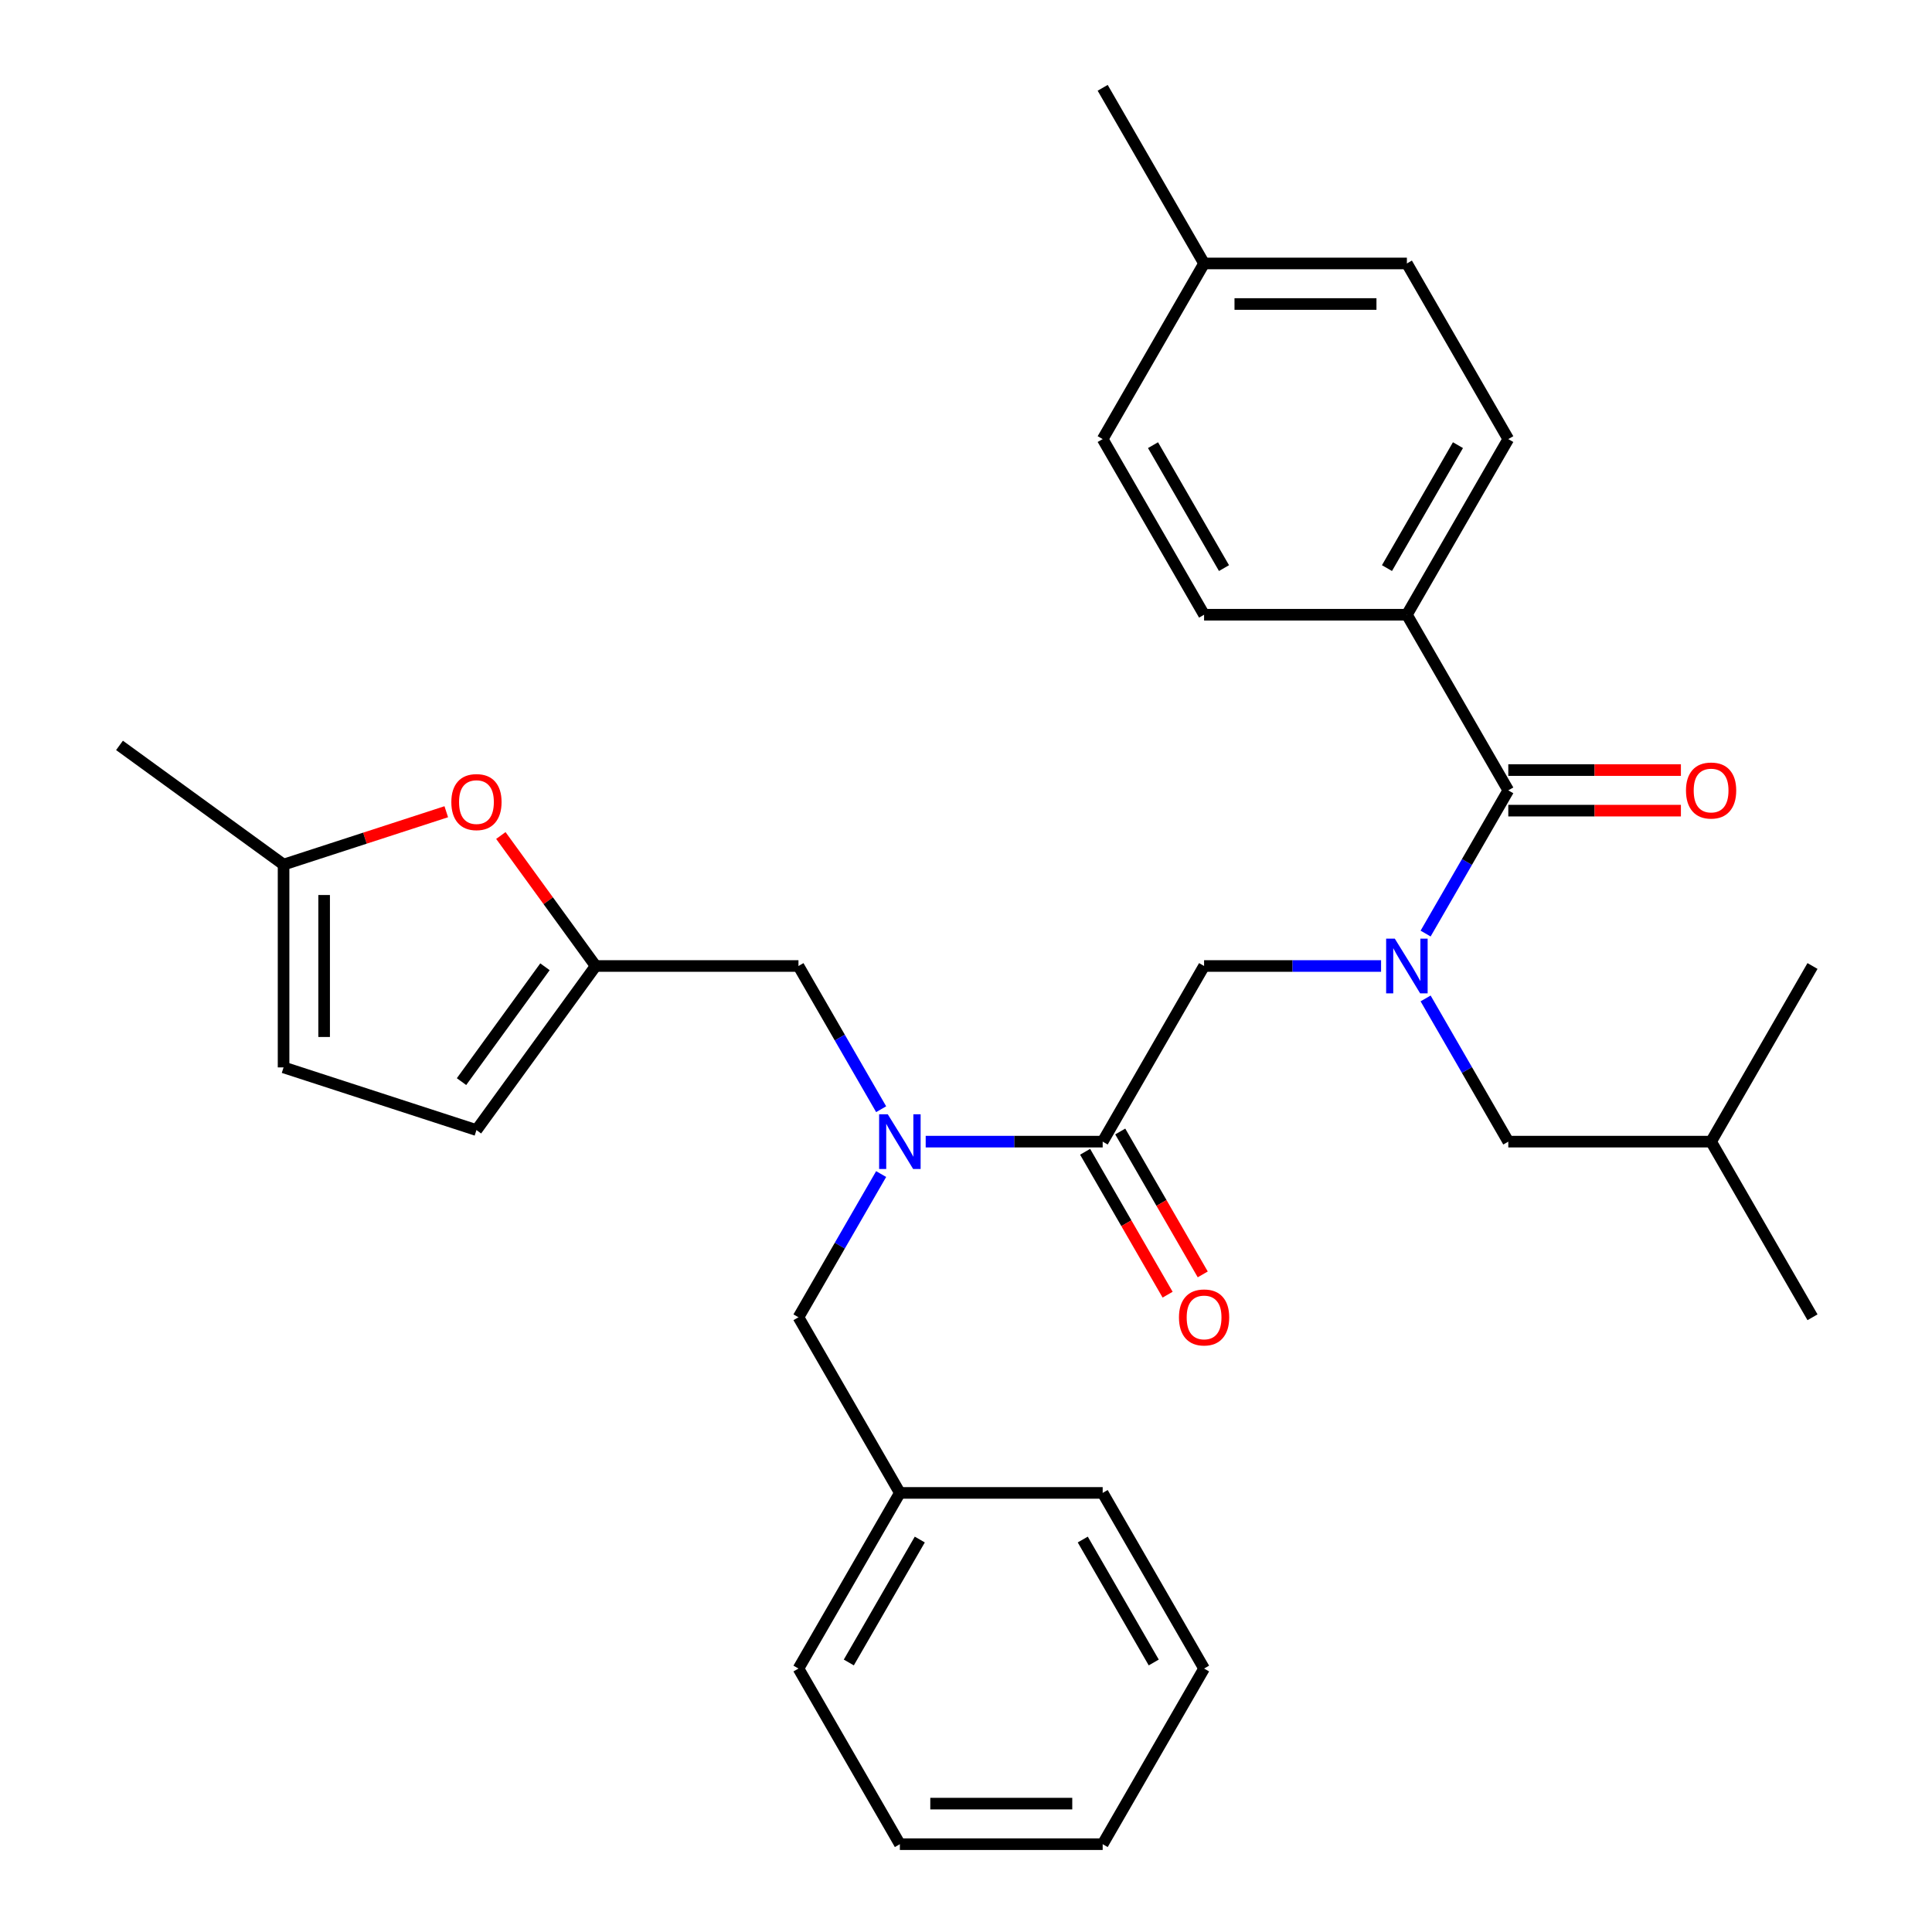 <?xml version='1.0' encoding='iso-8859-1'?>
<svg version='1.1' baseProfile='full'
              xmlns='http://www.w3.org/2000/svg'
                      xmlns:rdkit='http://www.rdkit.org/xml'
                      xmlns:xlink='http://www.w3.org/1999/xlink'
                  xml:space='preserve'
width='1000px' height='1000px' viewBox='0 0 1000 1000'>
<!-- END OF HEADER -->
<rect style='opacity:1.0;fill:#FFFFFF;stroke:none' width='1000' height='1000' x='0' y='0'> </rect>
<path class='bond-0' d='M 728.203,318.182 L 780.69,227.273' style='fill:none;fill-rule:evenodd;stroke:#000000;stroke-width:6px;stroke-linecap:butt;stroke-linejoin:miter;stroke-opacity:1' />
<path class='bond-0' d='M 717.895,294.048 L 754.635,230.412' style='fill:none;fill-rule:evenodd;stroke:#000000;stroke-width:6px;stroke-linecap:butt;stroke-linejoin:miter;stroke-opacity:1' />
<path class='bond-1' d='M 728.203,318.182 L 623.231,318.182' style='fill:none;fill-rule:evenodd;stroke:#000000;stroke-width:6px;stroke-linecap:butt;stroke-linejoin:miter;stroke-opacity:1' />
<path class='bond-2' d='M 728.203,318.182 L 780.69,409.091' style='fill:none;fill-rule:evenodd;stroke:#000000;stroke-width:6px;stroke-linecap:butt;stroke-linejoin:miter;stroke-opacity:1' />
<path class='bond-3' d='M 570.744,590.909 L 524.94,590.909' style='fill:none;fill-rule:evenodd;stroke:#000000;stroke-width:6px;stroke-linecap:butt;stroke-linejoin:miter;stroke-opacity:1' />
<path class='bond-3' d='M 524.94,590.909 L 479.136,590.909' style='fill:none;fill-rule:evenodd;stroke:#0000FF;stroke-width:6px;stroke-linecap:butt;stroke-linejoin:miter;stroke-opacity:1' />
<path class='bond-4' d='M 570.744,590.909 L 623.231,500' style='fill:none;fill-rule:evenodd;stroke:#000000;stroke-width:6px;stroke-linecap:butt;stroke-linejoin:miter;stroke-opacity:1' />
<path class='bond-5' d='M 561.653,596.158 L 583.005,633.14' style='fill:none;fill-rule:evenodd;stroke:#000000;stroke-width:6px;stroke-linecap:butt;stroke-linejoin:miter;stroke-opacity:1' />
<path class='bond-5' d='M 583.005,633.14 L 604.357,670.123' style='fill:none;fill-rule:evenodd;stroke:#FF0000;stroke-width:6px;stroke-linecap:butt;stroke-linejoin:miter;stroke-opacity:1' />
<path class='bond-5' d='M 579.835,585.66 L 601.187,622.643' style='fill:none;fill-rule:evenodd;stroke:#000000;stroke-width:6px;stroke-linecap:butt;stroke-linejoin:miter;stroke-opacity:1' />
<path class='bond-5' d='M 601.187,622.643 L 622.539,659.625' style='fill:none;fill-rule:evenodd;stroke:#FF0000;stroke-width:6px;stroke-linecap:butt;stroke-linejoin:miter;stroke-opacity:1' />
<path class='bond-6' d='M 623.231,500 L 669.035,500' style='fill:none;fill-rule:evenodd;stroke:#000000;stroke-width:6px;stroke-linecap:butt;stroke-linejoin:miter;stroke-opacity:1' />
<path class='bond-6' d='M 669.035,500 L 714.839,500' style='fill:none;fill-rule:evenodd;stroke:#0000FF;stroke-width:6px;stroke-linecap:butt;stroke-linejoin:miter;stroke-opacity:1' />
<path class='bond-7' d='M 737.894,483.216 L 759.292,446.153' style='fill:none;fill-rule:evenodd;stroke:#0000FF;stroke-width:6px;stroke-linecap:butt;stroke-linejoin:miter;stroke-opacity:1' />
<path class='bond-7' d='M 759.292,446.153 L 780.69,409.091' style='fill:none;fill-rule:evenodd;stroke:#000000;stroke-width:6px;stroke-linecap:butt;stroke-linejoin:miter;stroke-opacity:1' />
<path class='bond-8' d='M 737.894,516.784 L 759.292,553.847' style='fill:none;fill-rule:evenodd;stroke:#0000FF;stroke-width:6px;stroke-linecap:butt;stroke-linejoin:miter;stroke-opacity:1' />
<path class='bond-8' d='M 759.292,553.847 L 780.69,590.909' style='fill:none;fill-rule:evenodd;stroke:#000000;stroke-width:6px;stroke-linecap:butt;stroke-linejoin:miter;stroke-opacity:1' />
<path class='bond-9' d='M 780.69,419.588 L 825.364,419.588' style='fill:none;fill-rule:evenodd;stroke:#000000;stroke-width:6px;stroke-linecap:butt;stroke-linejoin:miter;stroke-opacity:1' />
<path class='bond-9' d='M 825.364,419.588 L 870.038,419.588' style='fill:none;fill-rule:evenodd;stroke:#FF0000;stroke-width:6px;stroke-linecap:butt;stroke-linejoin:miter;stroke-opacity:1' />
<path class='bond-9' d='M 780.69,398.594 L 825.364,398.594' style='fill:none;fill-rule:evenodd;stroke:#000000;stroke-width:6px;stroke-linecap:butt;stroke-linejoin:miter;stroke-opacity:1' />
<path class='bond-9' d='M 825.364,398.594 L 870.038,398.594' style='fill:none;fill-rule:evenodd;stroke:#FF0000;stroke-width:6px;stroke-linecap:butt;stroke-linejoin:miter;stroke-opacity:1' />
<path class='bond-10' d='M 780.69,227.273 L 728.203,136.364' style='fill:none;fill-rule:evenodd;stroke:#000000;stroke-width:6px;stroke-linecap:butt;stroke-linejoin:miter;stroke-opacity:1' />
<path class='bond-11' d='M 623.231,318.182 L 570.744,227.273' style='fill:none;fill-rule:evenodd;stroke:#000000;stroke-width:6px;stroke-linecap:butt;stroke-linejoin:miter;stroke-opacity:1' />
<path class='bond-11' d='M 633.539,294.048 L 596.799,230.412' style='fill:none;fill-rule:evenodd;stroke:#000000;stroke-width:6px;stroke-linecap:butt;stroke-linejoin:miter;stroke-opacity:1' />
<path class='bond-12' d='M 780.69,590.909 L 885.663,590.909' style='fill:none;fill-rule:evenodd;stroke:#000000;stroke-width:6px;stroke-linecap:butt;stroke-linejoin:miter;stroke-opacity:1' />
<path class='bond-13' d='M 413.285,500 L 308.312,500' style='fill:none;fill-rule:evenodd;stroke:#000000;stroke-width:6px;stroke-linecap:butt;stroke-linejoin:miter;stroke-opacity:1' />
<path class='bond-14' d='M 413.285,500 L 434.683,537.062' style='fill:none;fill-rule:evenodd;stroke:#000000;stroke-width:6px;stroke-linecap:butt;stroke-linejoin:miter;stroke-opacity:1' />
<path class='bond-14' d='M 434.683,537.062 L 456.081,574.125' style='fill:none;fill-rule:evenodd;stroke:#0000FF;stroke-width:6px;stroke-linecap:butt;stroke-linejoin:miter;stroke-opacity:1' />
<path class='bond-15' d='M 456.081,607.693 L 434.683,644.756' style='fill:none;fill-rule:evenodd;stroke:#0000FF;stroke-width:6px;stroke-linecap:butt;stroke-linejoin:miter;stroke-opacity:1' />
<path class='bond-15' d='M 434.683,644.756 L 413.285,681.818' style='fill:none;fill-rule:evenodd;stroke:#000000;stroke-width:6px;stroke-linecap:butt;stroke-linejoin:miter;stroke-opacity:1' />
<path class='bond-16' d='M 885.663,590.909 L 938.149,500' style='fill:none;fill-rule:evenodd;stroke:#000000;stroke-width:6px;stroke-linecap:butt;stroke-linejoin:miter;stroke-opacity:1' />
<path class='bond-17' d='M 885.663,590.909 L 938.149,681.818' style='fill:none;fill-rule:evenodd;stroke:#000000;stroke-width:6px;stroke-linecap:butt;stroke-linejoin:miter;stroke-opacity:1' />
<path class='bond-18' d='M 230.987,420.152 L 188.881,433.833' style='fill:none;fill-rule:evenodd;stroke:#FF0000;stroke-width:6px;stroke-linecap:butt;stroke-linejoin:miter;stroke-opacity:1' />
<path class='bond-18' d='M 188.881,433.833 L 146.776,447.514' style='fill:none;fill-rule:evenodd;stroke:#000000;stroke-width:6px;stroke-linecap:butt;stroke-linejoin:miter;stroke-opacity:1' />
<path class='bond-19' d='M 259.241,432.46 L 283.777,466.23' style='fill:none;fill-rule:evenodd;stroke:#FF0000;stroke-width:6px;stroke-linecap:butt;stroke-linejoin:miter;stroke-opacity:1' />
<path class='bond-19' d='M 283.777,466.23 L 308.312,500' style='fill:none;fill-rule:evenodd;stroke:#000000;stroke-width:6px;stroke-linecap:butt;stroke-linejoin:miter;stroke-opacity:1' />
<path class='bond-20' d='M 146.776,447.514 L 146.776,552.486' style='fill:none;fill-rule:evenodd;stroke:#000000;stroke-width:6px;stroke-linecap:butt;stroke-linejoin:miter;stroke-opacity:1' />
<path class='bond-20' d='M 167.77,463.26 L 167.77,536.74' style='fill:none;fill-rule:evenodd;stroke:#000000;stroke-width:6px;stroke-linecap:butt;stroke-linejoin:miter;stroke-opacity:1' />
<path class='bond-21' d='M 146.776,447.514 L 61.851,385.812' style='fill:none;fill-rule:evenodd;stroke:#000000;stroke-width:6px;stroke-linecap:butt;stroke-linejoin:miter;stroke-opacity:1' />
<path class='bond-22' d='M 146.776,552.486 L 246.611,584.925' style='fill:none;fill-rule:evenodd;stroke:#000000;stroke-width:6px;stroke-linecap:butt;stroke-linejoin:miter;stroke-opacity:1' />
<path class='bond-23' d='M 246.611,584.925 L 308.312,500' style='fill:none;fill-rule:evenodd;stroke:#000000;stroke-width:6px;stroke-linecap:butt;stroke-linejoin:miter;stroke-opacity:1' />
<path class='bond-23' d='M 238.881,559.846 L 282.072,500.398' style='fill:none;fill-rule:evenodd;stroke:#000000;stroke-width:6px;stroke-linecap:butt;stroke-linejoin:miter;stroke-opacity:1' />
<path class='bond-24' d='M 465.771,772.727 L 413.285,681.818' style='fill:none;fill-rule:evenodd;stroke:#000000;stroke-width:6px;stroke-linecap:butt;stroke-linejoin:miter;stroke-opacity:1' />
<path class='bond-25' d='M 465.771,772.727 L 413.285,863.636' style='fill:none;fill-rule:evenodd;stroke:#000000;stroke-width:6px;stroke-linecap:butt;stroke-linejoin:miter;stroke-opacity:1' />
<path class='bond-25' d='M 476.08,796.861 L 439.34,860.497' style='fill:none;fill-rule:evenodd;stroke:#000000;stroke-width:6px;stroke-linecap:butt;stroke-linejoin:miter;stroke-opacity:1' />
<path class='bond-26' d='M 465.771,772.727 L 570.744,772.727' style='fill:none;fill-rule:evenodd;stroke:#000000;stroke-width:6px;stroke-linecap:butt;stroke-linejoin:miter;stroke-opacity:1' />
<path class='bond-27' d='M 413.285,863.636 L 465.771,954.545' style='fill:none;fill-rule:evenodd;stroke:#000000;stroke-width:6px;stroke-linecap:butt;stroke-linejoin:miter;stroke-opacity:1' />
<path class='bond-28' d='M 570.744,772.727 L 623.231,863.636' style='fill:none;fill-rule:evenodd;stroke:#000000;stroke-width:6px;stroke-linecap:butt;stroke-linejoin:miter;stroke-opacity:1' />
<path class='bond-28' d='M 560.435,796.861 L 597.176,860.497' style='fill:none;fill-rule:evenodd;stroke:#000000;stroke-width:6px;stroke-linecap:butt;stroke-linejoin:miter;stroke-opacity:1' />
<path class='bond-29' d='M 465.771,954.545 L 570.744,954.545' style='fill:none;fill-rule:evenodd;stroke:#000000;stroke-width:6px;stroke-linecap:butt;stroke-linejoin:miter;stroke-opacity:1' />
<path class='bond-29' d='M 481.517,933.551 L 554.998,933.551' style='fill:none;fill-rule:evenodd;stroke:#000000;stroke-width:6px;stroke-linecap:butt;stroke-linejoin:miter;stroke-opacity:1' />
<path class='bond-30' d='M 623.231,863.636 L 570.744,954.545' style='fill:none;fill-rule:evenodd;stroke:#000000;stroke-width:6px;stroke-linecap:butt;stroke-linejoin:miter;stroke-opacity:1' />
<path class='bond-31' d='M 570.744,227.273 L 623.231,136.364' style='fill:none;fill-rule:evenodd;stroke:#000000;stroke-width:6px;stroke-linecap:butt;stroke-linejoin:miter;stroke-opacity:1' />
<path class='bond-32' d='M 728.203,136.364 L 623.231,136.364' style='fill:none;fill-rule:evenodd;stroke:#000000;stroke-width:6px;stroke-linecap:butt;stroke-linejoin:miter;stroke-opacity:1' />
<path class='bond-32' d='M 712.457,157.358 L 638.977,157.358' style='fill:none;fill-rule:evenodd;stroke:#000000;stroke-width:6px;stroke-linecap:butt;stroke-linejoin:miter;stroke-opacity:1' />
<path class='bond-33' d='M 623.231,136.364 L 570.744,45.455' style='fill:none;fill-rule:evenodd;stroke:#000000;stroke-width:6px;stroke-linecap:butt;stroke-linejoin:miter;stroke-opacity:1' />
<path  class='atom-3' d='M 610.231 681.898
Q 610.231 675.098, 613.591 671.298
Q 616.951 667.498, 623.231 667.498
Q 629.511 667.498, 632.871 671.298
Q 636.231 675.098, 636.231 681.898
Q 636.231 688.778, 632.831 692.698
Q 629.431 696.578, 623.231 696.578
Q 616.991 696.578, 613.591 692.698
Q 610.231 688.818, 610.231 681.898
M 623.231 693.378
Q 627.551 693.378, 629.871 690.498
Q 632.231 687.578, 632.231 681.898
Q 632.231 676.338, 629.871 673.538
Q 627.551 670.698, 623.231 670.698
Q 618.911 670.698, 616.551 673.498
Q 614.231 676.298, 614.231 681.898
Q 614.231 687.618, 616.551 690.498
Q 618.911 693.378, 623.231 693.378
' fill='#FF0000'/>
<path  class='atom-4' d='M 721.943 485.84
L 731.223 500.84
Q 732.143 502.32, 733.623 505
Q 735.103 507.68, 735.183 507.84
L 735.183 485.84
L 738.943 485.84
L 738.943 514.16
L 735.063 514.16
L 725.103 497.76
Q 723.943 495.84, 722.703 493.64
Q 721.503 491.44, 721.143 490.76
L 721.143 514.16
L 717.463 514.16
L 717.463 485.84
L 721.943 485.84
' fill='#0000FF'/>
<path  class='atom-6' d='M 872.663 409.171
Q 872.663 402.371, 876.023 398.571
Q 879.383 394.771, 885.663 394.771
Q 891.943 394.771, 895.303 398.571
Q 898.663 402.371, 898.663 409.171
Q 898.663 416.051, 895.263 419.971
Q 891.863 423.851, 885.663 423.851
Q 879.423 423.851, 876.023 419.971
Q 872.663 416.091, 872.663 409.171
M 885.663 420.651
Q 889.983 420.651, 892.303 417.771
Q 894.663 414.851, 894.663 409.171
Q 894.663 403.611, 892.303 400.811
Q 889.983 397.971, 885.663 397.971
Q 881.343 397.971, 878.983 400.771
Q 876.663 403.571, 876.663 409.171
Q 876.663 414.891, 878.983 417.771
Q 881.343 420.651, 885.663 420.651
' fill='#FF0000'/>
<path  class='atom-11' d='M 459.511 576.749
L 468.791 591.749
Q 469.711 593.229, 471.191 595.909
Q 472.671 598.589, 472.751 598.749
L 472.751 576.749
L 476.511 576.749
L 476.511 605.069
L 472.631 605.069
L 462.671 588.669
Q 461.511 586.749, 460.271 584.549
Q 459.071 582.349, 458.711 581.669
L 458.711 605.069
L 455.031 605.069
L 455.031 576.749
L 459.511 576.749
' fill='#0000FF'/>
<path  class='atom-14' d='M 233.611 415.155
Q 233.611 408.355, 236.971 404.555
Q 240.331 400.755, 246.611 400.755
Q 252.891 400.755, 256.251 404.555
Q 259.611 408.355, 259.611 415.155
Q 259.611 422.035, 256.211 425.955
Q 252.811 429.835, 246.611 429.835
Q 240.371 429.835, 236.971 425.955
Q 233.611 422.075, 233.611 415.155
M 246.611 426.635
Q 250.931 426.635, 253.251 423.755
Q 255.611 420.835, 255.611 415.155
Q 255.611 409.595, 253.251 406.795
Q 250.931 403.955, 246.611 403.955
Q 242.291 403.955, 239.931 406.755
Q 237.611 409.555, 237.611 415.155
Q 237.611 420.875, 239.931 423.755
Q 242.291 426.635, 246.611 426.635
' fill='#FF0000'/>
</svg>
